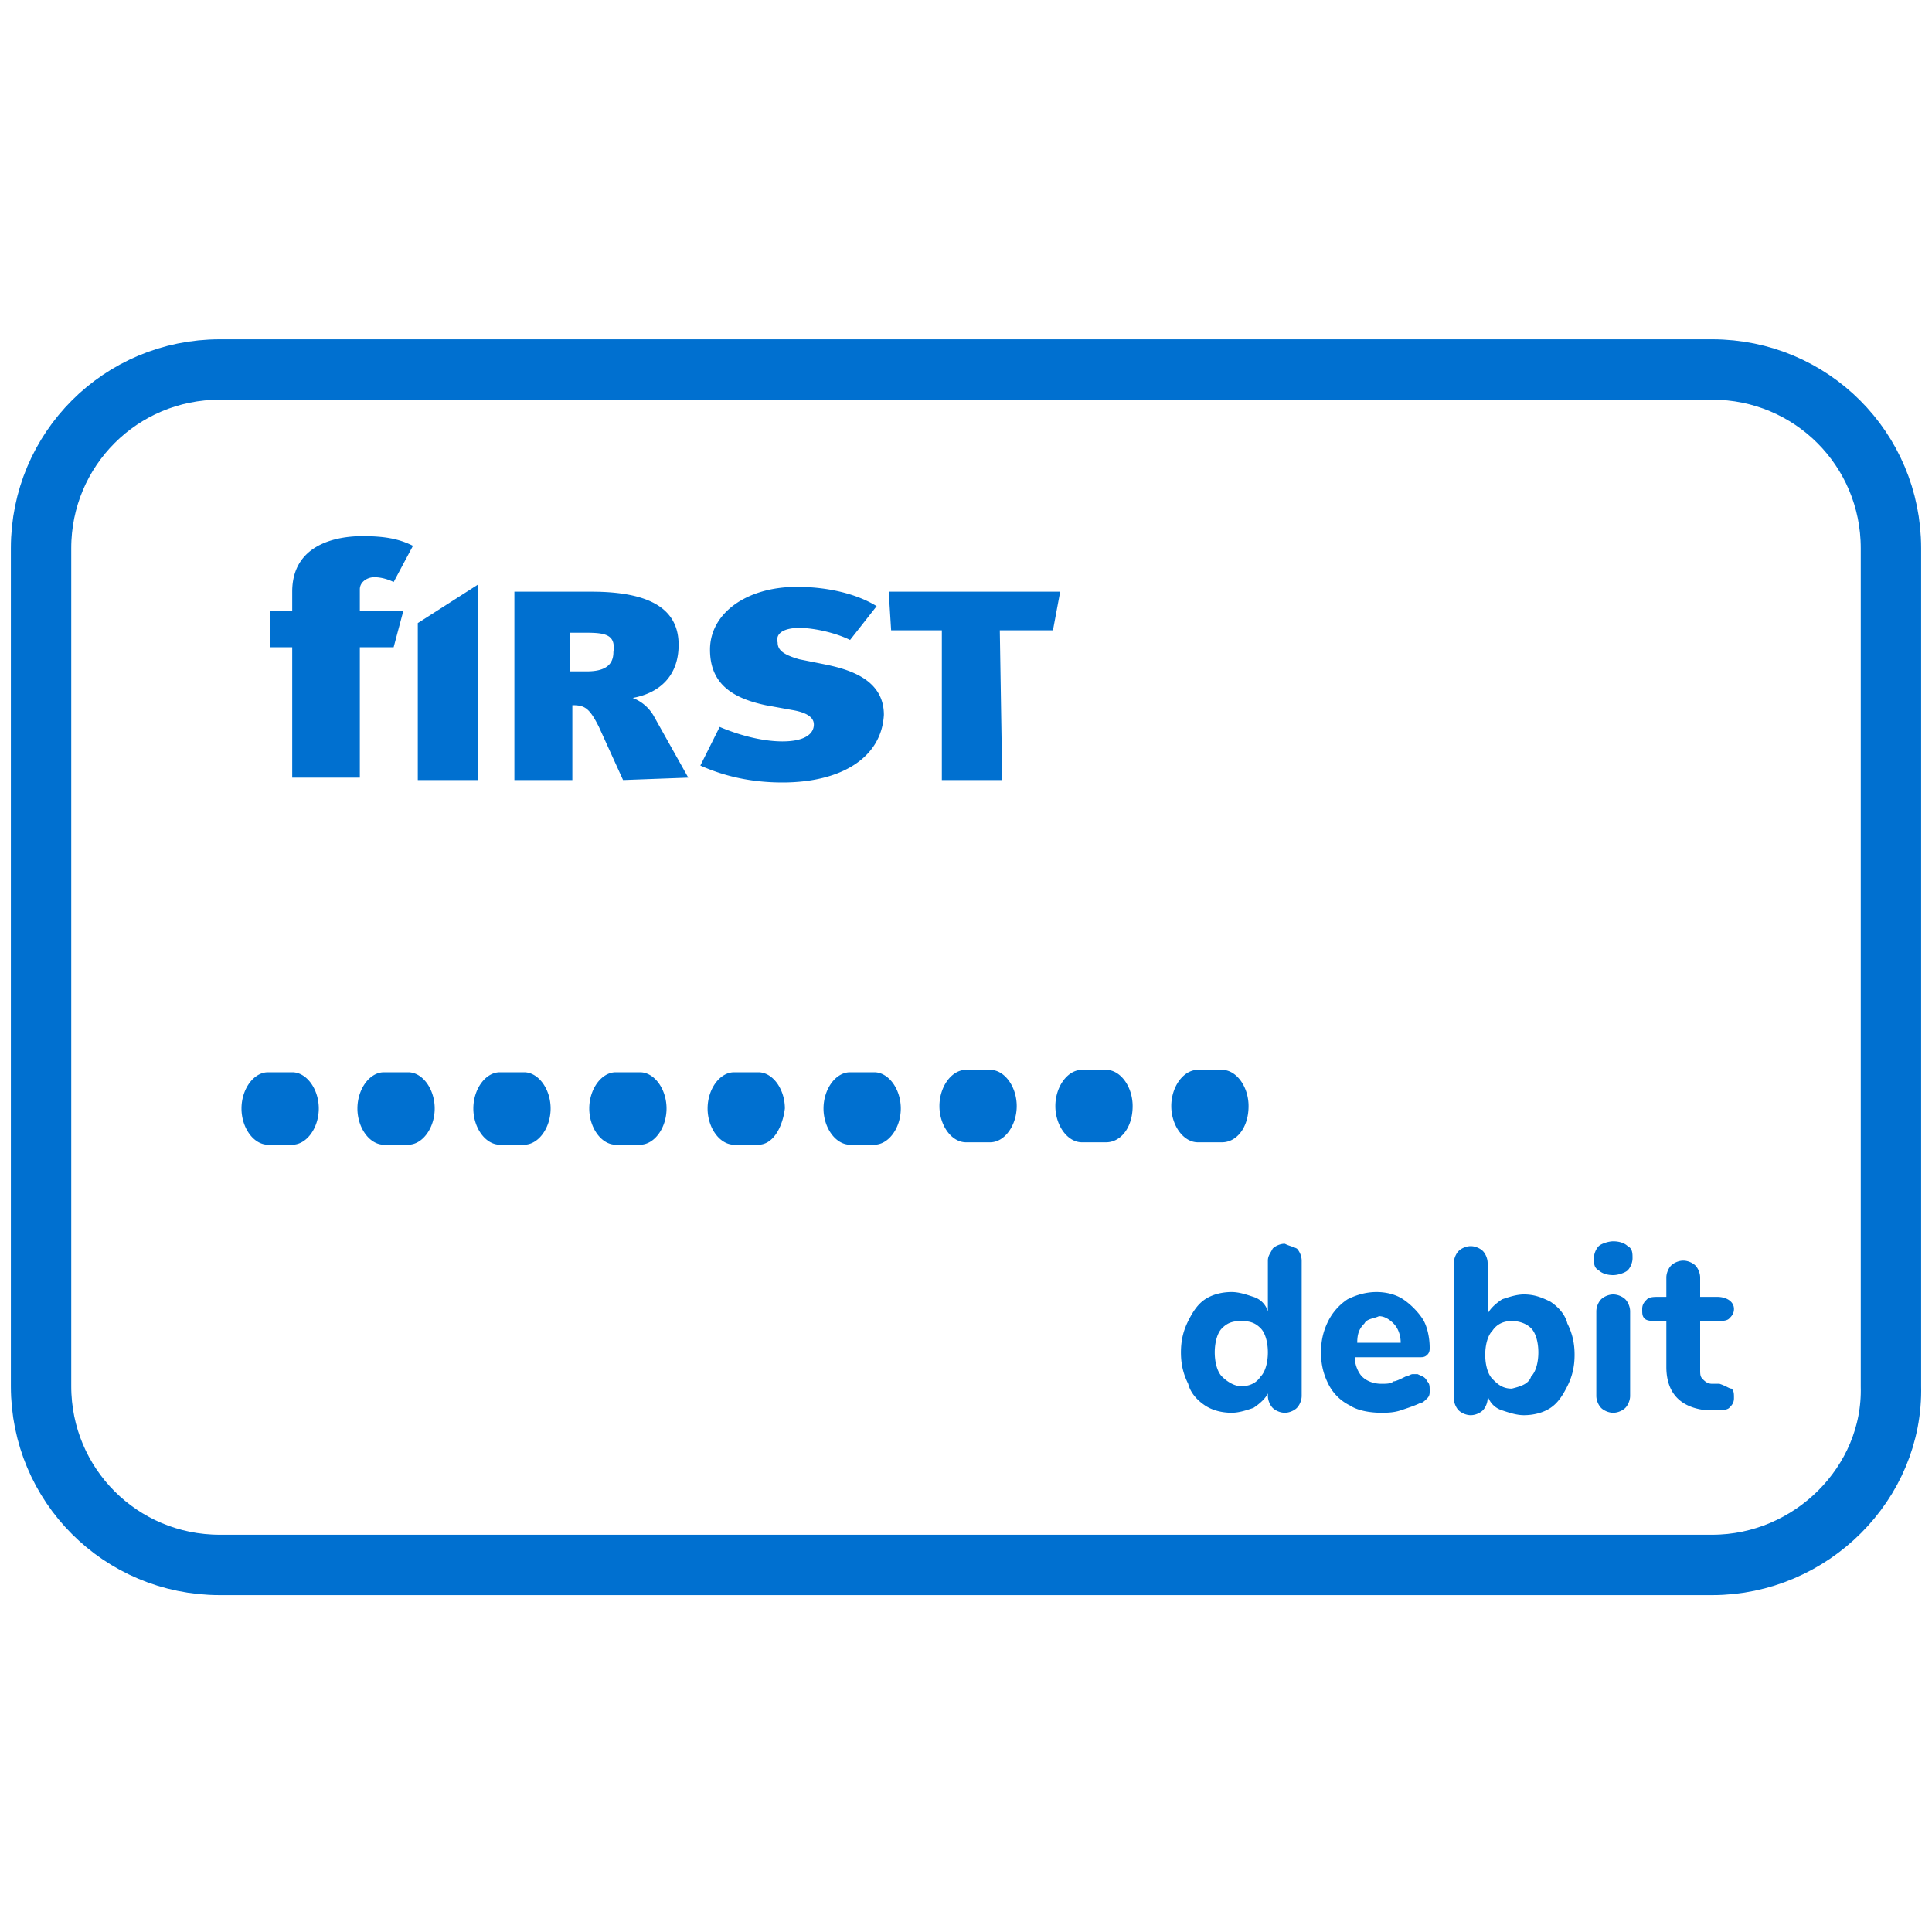 <svg xmlns="http://www.w3.org/2000/svg" viewBox="0 0 80 80"  xmlns:v="https://vecta.io/nano"><path d="M70.9 64.8H9.1c-4.1 0-7.4-3.3-7.4-7.4V22.7c0-4.1 3.3-7.4 7.4-7.4h61.8c4.1 0 7.4 3.3 7.4 7.4v34.7c.1 4-3.3 7.4-7.4 7.4z" fill="none" stroke="#0070d0" stroke-width="2.5" stroke-miterlimit="10"/><g fill="#0070d0"><path d="M16.3 24.1c-.2-.1-.5-.2-.8-.2s-.6.2-.6.5v.9h1.8l-.4 1.5h-1.4v5.4h-2.8v-5.4h-.9v-1.5h.9v-.8c0-2 1.9-2.3 2.9-2.3.9 0 1.5.1 2.1.4l-.8 1.5m9.5 8.2l-1-2.2c-.4-.8-.6-.9-1.1-.9v3.1h-2.4v-7.8h3.2c2.7 0 3.6.9 3.6 2.2s-.8 2-1.9 2.2a1.71 1.71 0 0 1 .9.8l1.4 2.5-2.7.1m-1.5-6.1h-.7v1.6h.7c.8 0 1.1-.3 1.1-.8.1-.7-.3-.8-1.1-.8zm8.1 6.2c-1.4 0-2.5-.3-3.4-.7l.8-1.6c.7.3 1.7.6 2.6.6s1.3-.3 1.3-.7c0-.3-.3-.5-.9-.6l-1.1-.2c-1.4-.3-2.3-.9-2.3-2.3 0-1.5 1.5-2.6 3.6-2.6 1.3 0 2.5.3 3.3.8l-1.1 1.4c-.6-.3-1.5-.5-2.1-.5s-1 .2-.9.6c0 .3.2.5.9.7l1 .2c1 .2 2.5.6 2.5 2.1-.1 1.8-1.8 2.8-4.2 2.8m11.2-6.3h-2.2l.1 6.2H39v-6.2h-2.1l-.1-1.6h7.1l-.3 1.6"/><path d="M17.3 25.8v6.5h2.5v-8.1l-2.5 1.6m33.3 21.5h-1c-.6 0-1.1-.7-1.1-1.5s.5-1.5 1.1-1.5h1c.6 0 1.1.7 1.1 1.5 0 .9-.5 1.5-1.1 1.5zm-4.8 0h-1c-.6 0-1.1-.7-1.1-1.5s.5-1.5 1.1-1.5h1c.6 0 1.1.7 1.1 1.5 0 .9-.5 1.5-1.1 1.5zm-4.8 0h-1c-.6 0-1.1-.7-1.1-1.5s.5-1.5 1.1-1.5h1c.6 0 1.1.7 1.1 1.5s-.5 1.5-1.1 1.5zm-4.8.1h-1c-.6 0-1.1-.7-1.1-1.5s.5-1.5 1.1-1.5h1c.6 0 1.1.7 1.1 1.5s-.5 1.5-1.1 1.5zm-4.8 0h-1c-.6 0-1.1-.7-1.1-1.5s.5-1.5 1.1-1.5h1c.6 0 1.1.7 1.1 1.5-.1.8-.5 1.5-1.1 1.5zm-4.9 0h-1c-.6 0-1.1-.7-1.1-1.5s.5-1.5 1.1-1.5h1c.6 0 1.1.7 1.1 1.5s-.5 1.5-1.1 1.5zm-4.8 0h-1c-.6 0-1.1-.7-1.1-1.5s.5-1.5 1.1-1.5h1c.6 0 1.1.7 1.1 1.5s-.5 1.5-1.1 1.5zm-4.8 0h-1c-.6 0-1.1-.7-1.1-1.5s.5-1.5 1.1-1.5h1c.6 0 1.1.7 1.1 1.5s-.5 1.5-1.1 1.5zm-4.8 0h-1c-.6 0-1.1-.7-1.1-1.5s.5-1.5 1.1-1.5h1c.6 0 1.1.7 1.1 1.5s-.5 1.5-1.1 1.5zm41.6 4.3c.1.1.2.3.2.5v5.6c0 .2-.1.4-.2.5s-.3.2-.5.2-.4-.1-.5-.2-.2-.3-.2-.5v-.1c-.1.2-.3.4-.6.6-.3.1-.6.2-.9.2-.4 0-.8-.1-1.1-.3s-.6-.5-.7-.9c-.2-.4-.3-.8-.3-1.3s.1-.9.3-1.3.4-.7.7-.9.7-.3 1.1-.3c.3 0 .6.1.9.2a.9.9 0 0 1 .6.6v-2.1c0-.2.1-.3.2-.5.1-.1.3-.2.5-.2.2.1.3.1.5.2zM52.2 57c.2-.2.3-.6.3-1s-.1-.8-.3-1-.4-.3-.8-.3-.6.1-.8.3-.3.6-.3 1 .1.8.3 1 .5.4.8.4.6-.1.8-.4zm6.9.2c.1.1.1.2.1.4 0 .1 0 .2-.1.3s-.2.2-.3.2c-.2.1-.5.2-.8.3s-.6.1-.8.1c-.5 0-1-.1-1.3-.3a1.96 1.96 0 0 1-.9-.9c-.2-.4-.3-.8-.3-1.3s.1-.9.3-1.3a2.36 2.36 0 0 1 .8-.9c.4-.2.8-.3 1.2-.3s.8.1 1.1.3.6.5.8.8.3.8.3 1.2c0 .1 0 .2-.1.3s-.2.1-.3.1h-2.7c0 .4.2.7.3.8.2.2.5.3.8.3.2 0 .4 0 .5-.1.1 0 .3-.1.5-.2.1 0 .2-.1.3-.1h.2c.2.1.3.1.4.3zm-2.6-2.4c-.2.2-.3.4-.3.8H58c0-.3-.1-.6-.3-.8s-.4-.3-.6-.3c-.2.1-.5.1-.6.3zm7.7-.9c.3.2.6.5.7.9.2.4.3.8.3 1.3s-.1.9-.3 1.3-.4.7-.7.9-.7.3-1.1.3c-.3 0-.6-.1-.9-.2a.9.9 0 0 1-.6-.6v.1c0 .2-.1.4-.2.5s-.3.2-.5.2-.4-.1-.5-.2-.2-.3-.2-.5v-5.6c0-.2.1-.4.2-.5s.3-.2.5-.2.4.1.5.2.2.3.2.5v2.1c.1-.2.3-.4.6-.6.3-.1.6-.2.9-.2.4 0 .7.1 1.1.3zm-.8 3.1c.2-.2.3-.6.3-1s-.1-.8-.3-1-.5-.3-.8-.3-.6.1-.8.4c-.2.2-.3.6-.3 1s.1.8.3 1 .4.4.8.4c.4-.1.7-.2.8-.5zm2.8-4.4c-.2-.1-.2-.3-.2-.5s.1-.4.2-.5.4-.2.6-.2c.3 0 .5.1.6.2.2.1.2.3.2.5s-.1.4-.2.5-.4.2-.6.2c-.3 0-.5-.1-.6-.2zm.1 5.7c-.1-.1-.2-.3-.2-.5v-3.5c0-.2.1-.4.2-.5s.3-.2.5-.2.4.1.5.2.2.3.2.5v3.5c0 .2-.1.4-.2.5s-.3.2-.5.2-.4-.1-.5-.2zm5.4-.8c.1.1.1.2.1.4s-.1.3-.2.4-.4.1-.6.1h-.3c-1.1-.1-1.7-.7-1.7-1.8v-1.9h-.4c-.2 0-.4 0-.5-.1s-.1-.2-.1-.4.1-.3.2-.4.3-.1.5-.1h.3v-.8c0-.2.1-.4.2-.5s.3-.2.5-.2.4.1.5.2.2.3.2.5v.8h.7c.4 0 .7.2.7.5 0 .2-.1.3-.2.4s-.3.1-.5.1h-.7v2c0 .2 0 .3.1.4s.2.2.4.2h.3c.3.1.4.2.5.2z"/></g></svg>